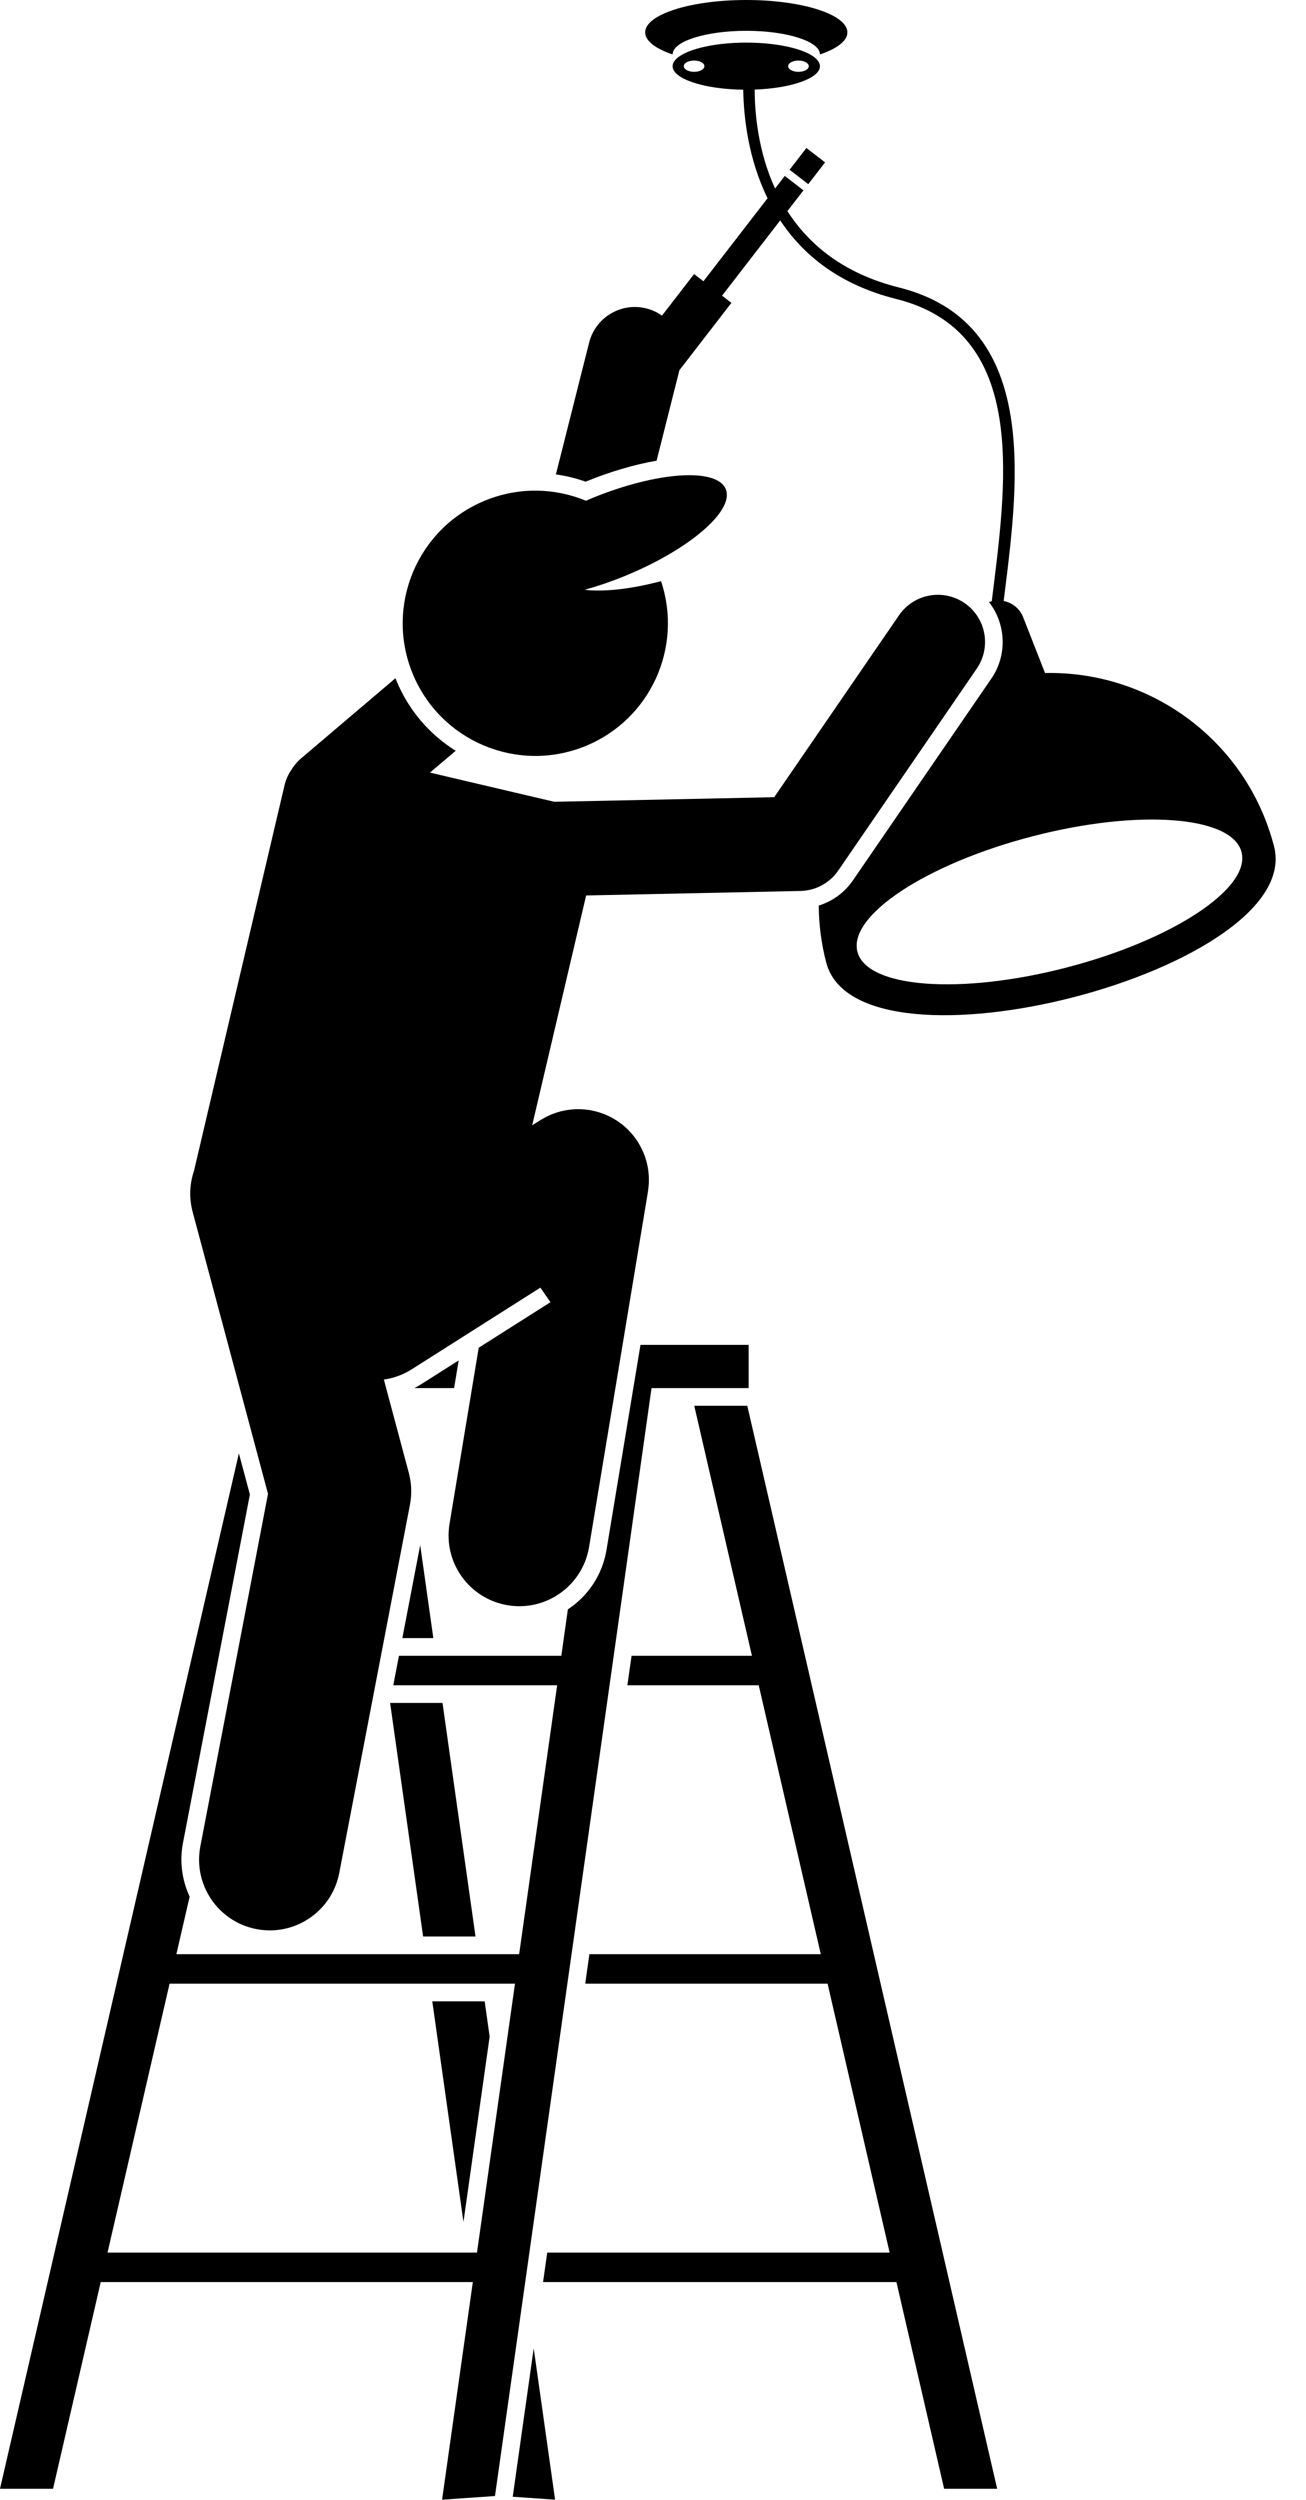 <?xml version="1.0" encoding="UTF-8"?><svg xmlns="http://www.w3.org/2000/svg" xmlns:xlink="http://www.w3.org/1999/xlink" height="424.1" preserveAspectRatio="xMidYMid meet" version="1.0" viewBox="0.0 0.0 221.6 424.1" width="221.6" zoomAndPan="magnify"><g id="change1_1"><path d="M126.627,5.229c6.904,0,12.5,1.791,12.5,4c0,0.004-0.002,0.008-0.002,0.013c2.88-0.982,4.657-2.299,4.657-3.752 c0-3.032-7.681-5.49-17.155-5.49c-9.474,0-17.155,2.458-17.155,5.49c0,1.453,1.777,2.77,4.657,3.752 c0-0.004-0.002-0.008-0.002-0.013C114.127,7.02,119.723,5.229,126.627,5.229z" fill="inherit"/><path d="M216.17,143.564c-4.664-17.974-21.056-29.782-38.849-29.379l-3.72-9.485c-0.573-1.461-1.845-2.449-3.299-2.738 c0.069-0.561,0.139-1.124,0.21-1.693c2.396-19.235,5.679-45.578-17.965-51.489c-9.486-2.371-15.341-7.355-18.942-12.962 l2.723-3.524l-3.165-2.446l-1.651,2.137c-2.844-6.199-3.446-12.6-3.461-16.784c6.232-0.226,11.076-1.917,11.076-3.972 c0-0.346-0.152-0.68-0.41-1c-1.39-1.724-6.268-3-12.09-3s-10.701,1.276-12.09,3c-0.258,0.32-0.41,0.654-0.41,1 c0,2.154,5.322,3.905,11.986,3.992c0.068,4.571,0.819,11.653,4.123,18.416l-10.88,14.084l-1.584-1.223l-5.448,7.052 c-0.78-0.55-1.667-0.975-2.648-1.223c-4.282-1.08-8.633,1.517-9.714,5.801l-5.64,22.361c1.738,0.238,3.424,0.655,5.044,1.229 c0.01-0.004,0.02-0.008,0.03-0.013c4.138-1.69,8.288-2.9,12.014-3.546l3.872-15.354l8.82-11.417l-1.583-1.223l9.866-12.77 c3.839,5.787,9.949,10.895,19.674,13.326c21.926,5.481,18.898,29.778,16.466,49.301c-0.083,0.668-0.166,1.331-0.247,1.989 l-0.479,0.124c2.875,3.681,3.187,8.95,0.408,13l-23.5,34.25c-1.406,2.05-3.463,3.523-5.785,4.254 c0.02,3.185,0.427,6.419,1.263,9.642C145.632,184.264,221.615,164.546,216.17,143.564z M135.481,12.188 c-0.966,0-1.75-0.429-1.75-0.958c0-0.529,0.784-0.958,1.75-0.958s1.75,0.429,1.75,0.958 C137.231,11.758,136.448,12.188,135.481,12.188z M116.023,11.229c0-0.529,0.784-0.958,1.75-0.958s1.75,0.429,1.75,0.958 c0,0.529-0.784,0.958-1.75,0.958S116.023,11.758,116.023,11.229z M180.963,164.151c-17.997,4.67-33.881,3.473-35.476-2.675 c-1.595-6.148,11.701-14.917,29.699-19.588c17.997-4.67,33.881-3.473,35.476,2.675C212.257,150.711,198.96,159.481,180.963,164.151 z" fill="inherit"/><path d="M127.588 280.916L107.162 280.916 106.456 285.916 128.741 285.916 139.269 331.541 100.008 331.541 99.301 336.541 140.423 336.541 150.951 382.166 92.854 382.166 92.147 387.166 152.104 387.166 160.197 422.237 169.196 422.237 126.8 238.499 117.8 238.499z" fill="inherit"/><path d="M80.684 328.541L75.084 288.916 66.194 288.916 71.794 328.541z" fill="inherit"/><path d="M73.349 339.541L78.639 376.973 83.083 345.52 82.238 339.541z" fill="inherit"/><path d="M94.187 424.091L90.558 398.41 86.999 423.592z" fill="inherit"/><path d="M71.299 262.137L68.27 277.916 73.529 277.916z" fill="inherit"/><path d="M70.304,235.5h6.747l0.778-4.695l-6.346,4.027C71.1,235.075,70.704,235.293,70.304,235.5z" fill="inherit"/><path d="M102.911,262.952c-0.71,4.28-3.162,7.857-6.555,10.086l-1.113,7.878h-23.16h-4.39l-0.96,5h5.35h22.453l-6.448,45.625 h-8.005H29.927l2.252-9.761c-1.276-2.753-1.746-5.908-1.132-9.108L42.4,253.551l-1.866-6.979L0,422.237h9l8.092-35.07h63.136 l-5.218,36.925l8.978-0.624L110.551,235.5h16.478v-7.333h-18.353L102.911,262.952z M80.934,382.166H18.246l10.528-45.625h51.31 h7.298L80.934,382.166z" fill="inherit"/><path d="M135.806,151.161c2.577-0.054,4.971-1.346,6.43-3.472l23.5-34.25c2.5-3.643,1.572-8.623-2.07-11.123 c-3.642-2.499-8.622-1.574-11.123,2.071l-21.177,30.863l-37.318,0.779l-6.456-1.516l-14.632-3.435l4.359-3.702 c-4.437-2.772-8.013-6.896-10.092-11.986c-0.045-0.109-0.082-0.219-0.125-0.329L51.1,128.653c-0.682,0.579-1.236,1.251-1.673,1.978 c-0.524,0.766-0.923,1.634-1.148,2.591l-13.554,57.727l-1.803,7.68c-0.743,2.174-0.873,4.584-0.235,6.97l12.789,47.842 l-11.481,59.797c-1.249,6.509,3.014,12.798,9.522,14.048c0.765,0.146,1.525,0.217,2.276,0.217c5.64,0,10.668-3.995,11.771-9.739 l12-62.5c0.341-1.779,0.275-3.612-0.192-5.361l-4.237-15.851c1.638-0.232,3.254-0.807,4.741-1.751l21.818-13.847l1.704,2.472 l-12.17,7.724l-4.954,29.89c-1.083,6.538,3.339,12.717,9.877,13.801c0.664,0.109,1.324,0.163,1.977,0.163 c5.764,0,10.851-4.166,11.824-10.04l10-60.333c0.013-0.079,0.015-0.157,0.027-0.236c0.031-0.209,0.052-0.419,0.072-0.63 c0.017-0.188,0.035-0.376,0.043-0.563c0.009-0.199,0.008-0.398,0.008-0.597c-0.001-0.197-0.001-0.394-0.012-0.589 c-0.01-0.19-0.031-0.379-0.05-0.568c-0.02-0.201-0.04-0.401-0.07-0.599c-0.028-0.186-0.068-0.37-0.105-0.556 c-0.04-0.197-0.079-0.395-0.128-0.589c-0.047-0.183-0.104-0.363-0.159-0.545c-0.059-0.193-0.118-0.387-0.187-0.576 c-0.063-0.174-0.136-0.345-0.207-0.516c-0.081-0.195-0.163-0.388-0.254-0.578c-0.077-0.16-0.161-0.317-0.245-0.474 c-0.105-0.196-0.212-0.389-0.327-0.579c-0.039-0.065-0.07-0.132-0.111-0.196c-0.056-0.089-0.122-0.168-0.18-0.254 c-0.119-0.177-0.241-0.352-0.37-0.523c-0.117-0.156-0.237-0.307-0.361-0.456c-0.122-0.147-0.248-0.291-0.377-0.432 c-0.14-0.153-0.282-0.303-0.429-0.447c-0.128-0.127-0.26-0.249-0.395-0.37c-0.155-0.14-0.312-0.277-0.474-0.408 c-0.143-0.116-0.29-0.227-0.439-0.337c-0.161-0.118-0.322-0.234-0.487-0.343c-0.165-0.109-0.334-0.212-0.505-0.314 c-0.159-0.094-0.319-0.186-0.482-0.273c-0.184-0.098-0.373-0.19-0.563-0.279c-0.162-0.075-0.324-0.148-0.489-0.216 c-0.194-0.08-0.39-0.154-0.59-0.224c-0.175-0.062-0.352-0.119-0.53-0.173c-0.192-0.058-0.385-0.111-0.581-0.159 c-0.197-0.049-0.395-0.091-0.595-0.13c-0.109-0.021-0.214-0.052-0.324-0.071c-0.079-0.013-0.158-0.015-0.237-0.027 c-0.212-0.031-0.424-0.053-0.637-0.072c-0.181-0.016-0.361-0.033-0.54-0.042c-0.216-0.01-0.433-0.009-0.65-0.008 c-0.175,0.001-0.35,0.001-0.524,0.01c-0.223,0.011-0.445,0.035-0.668,0.059c-0.163,0.018-0.327,0.033-0.488,0.057 c-0.232,0.035-0.463,0.083-0.695,0.131c-0.148,0.031-0.296,0.059-0.441,0.096c-0.237,0.059-0.471,0.132-0.706,0.207 c-0.137,0.044-0.274,0.084-0.408,0.133c-0.229,0.082-0.455,0.176-0.68,0.273c-0.137,0.059-0.274,0.116-0.408,0.179 c-0.212,0.1-0.421,0.212-0.629,0.326c-0.142,0.078-0.283,0.155-0.421,0.238c-0.085,0.051-0.174,0.093-0.258,0.146l-1.387,0.88 l0.961-4.092l7.488-31.891l0.708-3.013L135.806,151.161z" fill="inherit"/><path d="M99.342,126.575c11.054-4.516,16.572-16.816,12.819-27.978c-5.096,1.351-9.699,1.852-12.958,1.467 c2.166-0.602,4.435-1.368,6.75-2.313c10.992-4.49,18.691-11.102,17.194-14.765c-1.497-3.665-11.623-2.995-22.615,1.495 c-0.376,0.154-0.738,0.315-1.106,0.474c-5.282-2.184-11.392-2.371-17.102-0.038c-11.503,4.699-17.019,17.835-12.32,29.338 C74.704,125.759,87.839,131.274,99.342,126.575z" fill="inherit"/><path d="M134.653 26.17H139.319V30.169H134.653z" fill="inherit" transform="rotate(-52.309 136.991 28.171)"/></g></svg>